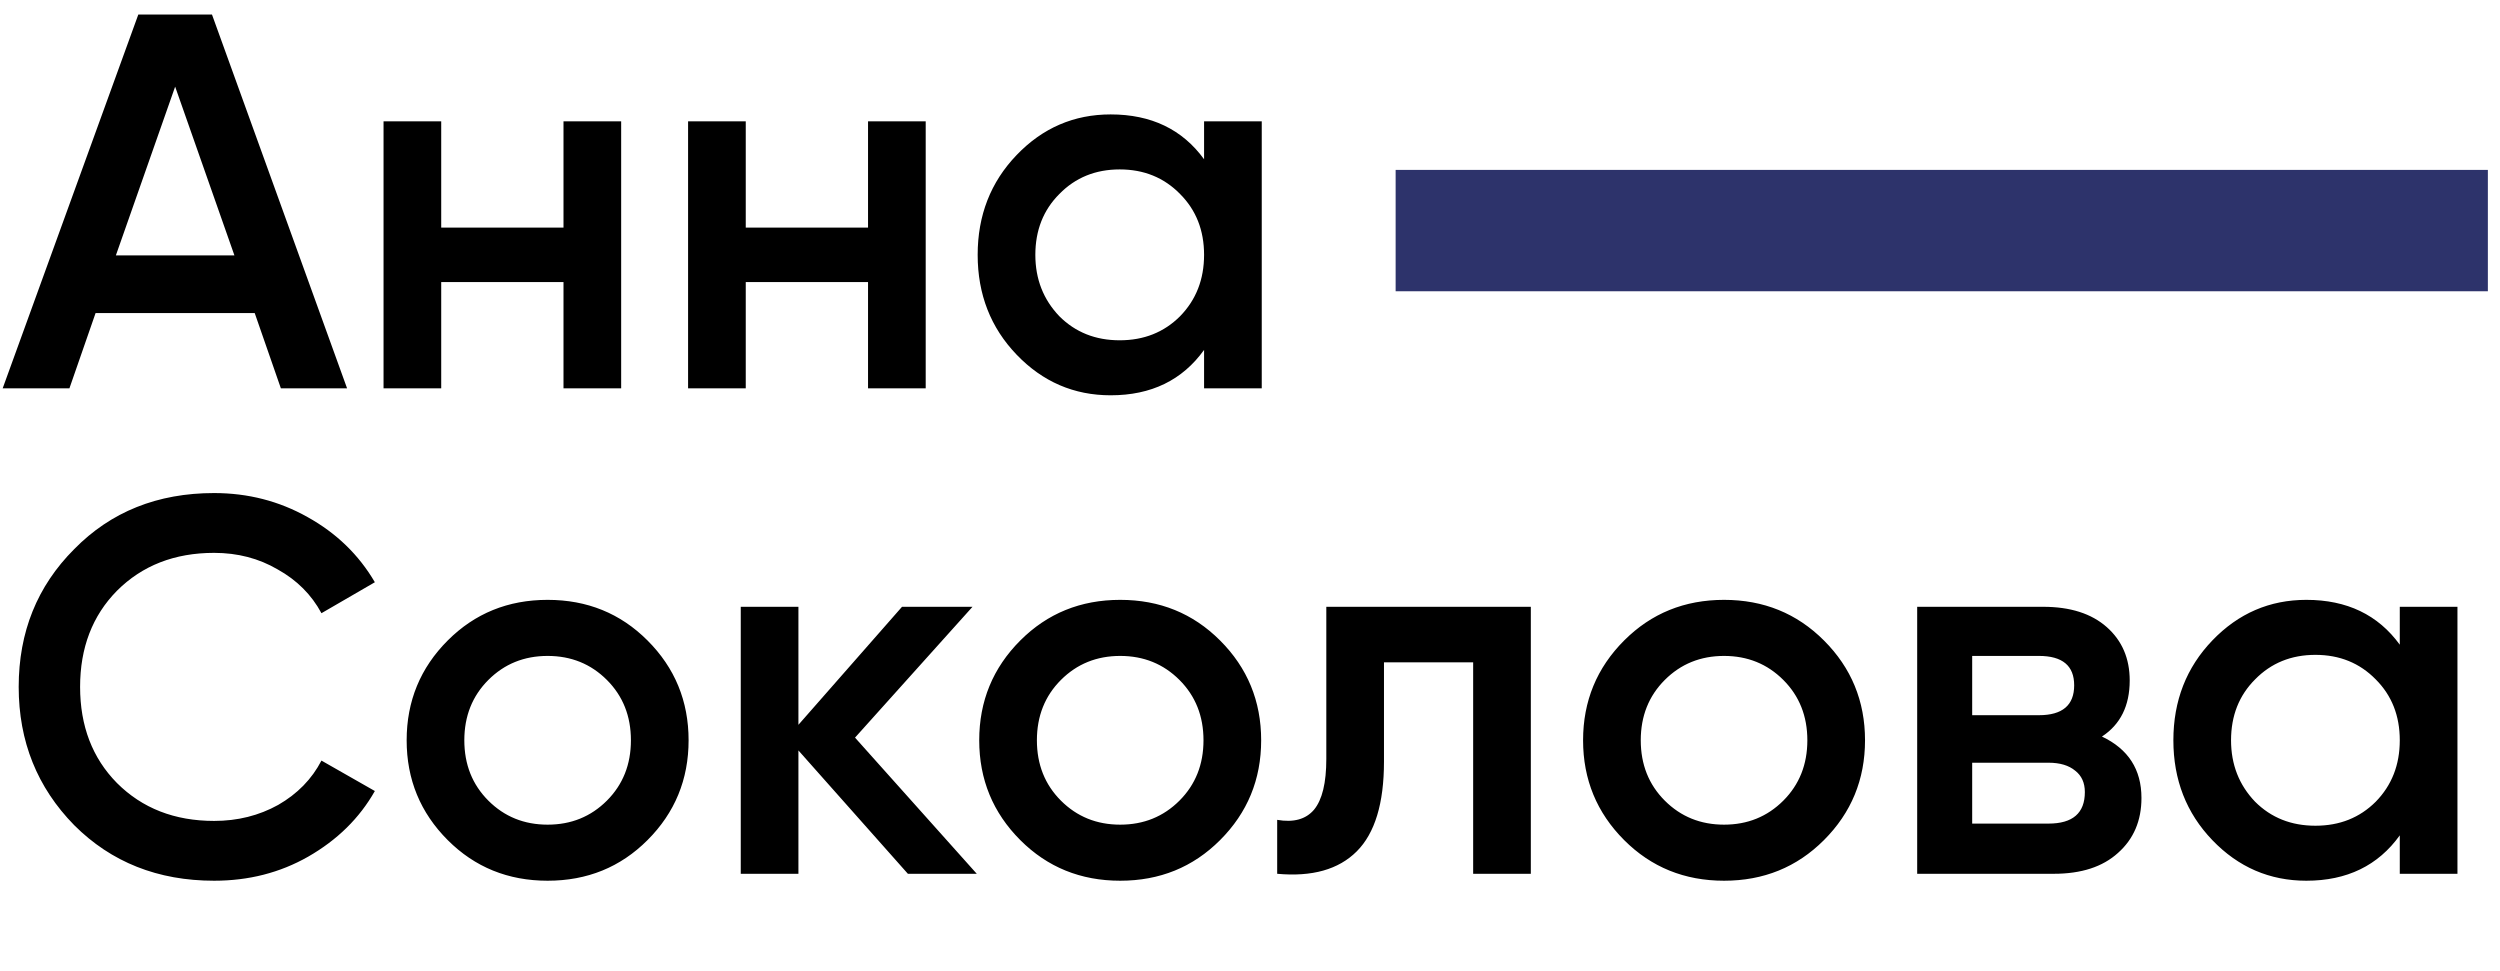<?xml version="1.0" encoding="UTF-8"?> <svg xmlns="http://www.w3.org/2000/svg" width="103" height="40" viewBox="0 0 103 40" fill="none"><path d="M14.3 16H11.572L10.494 12.898H3.938L2.86 16H0.11L5.698 0.6H8.734L14.3 16ZM7.216 3.57L4.774 10.522H9.658L7.216 3.57ZM23.216 9.378V5H25.592V16H23.216V11.622H18.178V16H15.802V5H18.178V9.378H23.216ZM35.763 9.378V5H38.139V16H35.763V11.622H30.725V16H28.349V5H30.725V9.378H35.763ZM49.608 6.562V5H51.984V16H49.608V14.416C48.713 15.663 47.43 16.286 45.758 16.286C44.247 16.286 42.956 15.729 41.886 14.614C40.815 13.499 40.28 12.128 40.28 10.5C40.28 8.872 40.815 7.501 41.886 6.386C42.956 5.271 44.247 4.714 45.758 4.714C47.43 4.714 48.713 5.33 49.608 6.562ZM43.646 13.03C44.306 13.69 45.134 14.02 46.132 14.02C47.129 14.02 47.958 13.69 48.618 13.03C49.278 12.355 49.608 11.512 49.608 10.5C49.608 9.488 49.278 8.652 48.618 7.992C47.958 7.317 47.129 6.98 46.132 6.98C45.134 6.98 44.306 7.317 43.646 7.992C42.986 8.652 42.656 9.488 42.656 10.5C42.656 11.497 42.986 12.341 43.646 13.03ZM8.822 36.286C6.505 36.286 4.583 35.523 3.058 33.998C1.533 32.443 0.77 30.544 0.77 28.3C0.77 26.041 1.533 24.149 3.058 22.624C4.569 21.084 6.49 20.314 8.822 20.314C10.215 20.314 11.499 20.644 12.672 21.304C13.86 21.964 14.784 22.859 15.444 23.988L13.244 25.264C12.833 24.501 12.232 23.9 11.44 23.46C10.663 23.005 9.79 22.778 8.822 22.778C7.194 22.778 5.859 23.299 4.818 24.34C3.806 25.367 3.3 26.687 3.3 28.3C3.3 29.913 3.806 31.233 4.818 32.26C5.859 33.301 7.194 33.822 8.822 33.822C9.79 33.822 10.67 33.602 11.462 33.162C12.254 32.707 12.848 32.099 13.244 31.336L15.444 32.59C14.813 33.705 13.897 34.607 12.694 35.296C11.535 35.956 10.245 36.286 8.822 36.286ZM26.676 34.614C25.562 35.729 24.19 36.286 22.562 36.286C20.934 36.286 19.563 35.729 18.448 34.614C17.319 33.485 16.754 32.113 16.754 30.5C16.754 28.887 17.319 27.515 18.448 26.386C19.563 25.271 20.934 24.714 22.562 24.714C24.19 24.714 25.562 25.271 26.676 26.386C27.806 27.515 28.37 28.887 28.37 30.5C28.37 32.113 27.806 33.485 26.676 34.614ZM19.13 30.5C19.13 31.497 19.46 32.326 20.12 32.986C20.78 33.646 21.594 33.976 22.562 33.976C23.53 33.976 24.344 33.646 25.004 32.986C25.664 32.326 25.994 31.497 25.994 30.5C25.994 29.503 25.664 28.674 25.004 28.014C24.344 27.354 23.53 27.024 22.562 27.024C21.594 27.024 20.78 27.354 20.12 28.014C19.46 28.674 19.13 29.503 19.13 30.5ZM35.227 30.39L40.243 36H37.405L32.895 30.918V36H30.519V25H32.895V29.862L37.163 25H40.067L35.227 30.39ZM50.266 34.614C49.152 35.729 47.78 36.286 46.152 36.286C44.524 36.286 43.153 35.729 42.038 34.614C40.909 33.485 40.344 32.113 40.344 30.5C40.344 28.887 40.909 27.515 42.038 26.386C43.153 25.271 44.524 24.714 46.152 24.714C47.78 24.714 49.152 25.271 50.266 26.386C51.396 27.515 51.96 28.887 51.96 30.5C51.96 32.113 51.396 33.485 50.266 34.614ZM42.72 30.5C42.72 31.497 43.05 32.326 43.71 32.986C44.37 33.646 45.184 33.976 46.152 33.976C47.12 33.976 47.934 33.646 48.594 32.986C49.254 32.326 49.584 31.497 49.584 30.5C49.584 29.503 49.254 28.674 48.594 28.014C47.934 27.354 47.12 27.024 46.152 27.024C45.184 27.024 44.37 27.354 43.71 28.014C43.05 28.674 42.72 29.503 42.72 30.5ZM54.644 25H63.07V36H60.694V27.288H57.02V31.38C57.02 33.096 56.646 34.328 55.898 35.076C55.15 35.824 54.058 36.132 52.62 36V33.778C53.295 33.895 53.801 33.756 54.138 33.36C54.476 32.949 54.644 32.253 54.644 31.27V25ZM75.145 34.614C74.031 35.729 72.659 36.286 71.031 36.286C69.403 36.286 68.032 35.729 66.917 34.614C65.788 33.485 65.223 32.113 65.223 30.5C65.223 28.887 65.788 27.515 66.917 26.386C68.032 25.271 69.403 24.714 71.031 24.714C72.659 24.714 74.031 25.271 75.145 26.386C76.275 27.515 76.839 28.887 76.839 30.5C76.839 32.113 76.275 33.485 75.145 34.614ZM67.599 30.5C67.599 31.497 67.929 32.326 68.589 32.986C69.249 33.646 70.063 33.976 71.031 33.976C71.999 33.976 72.813 33.646 73.473 32.986C74.133 32.326 74.463 31.497 74.463 30.5C74.463 29.503 74.133 28.674 73.473 28.014C72.813 27.354 71.999 27.024 71.031 27.024C70.063 27.024 69.249 27.354 68.589 28.014C67.929 28.674 67.599 29.503 67.599 30.5ZM86.6 30.346C87.685 30.859 88.228 31.703 88.228 32.876C88.228 33.815 87.905 34.57 87.26 35.142C86.629 35.714 85.749 36 84.62 36H78.988V25H84.18C85.294 25 86.167 25.279 86.798 25.836C87.428 26.393 87.744 27.127 87.744 28.036C87.744 29.077 87.362 29.847 86.6 30.346ZM84.004 27.024H81.254V29.466H84.004C84.972 29.466 85.456 29.055 85.456 28.234C85.456 27.427 84.972 27.024 84.004 27.024ZM81.254 33.932H84.4C85.397 33.932 85.896 33.499 85.896 32.634C85.896 32.253 85.764 31.959 85.5 31.754C85.236 31.534 84.869 31.424 84.4 31.424H81.254V33.932ZM98.871 26.562V25H101.247V36H98.871V34.416C97.977 35.663 96.693 36.286 95.021 36.286C93.511 36.286 92.22 35.729 91.149 34.614C90.079 33.499 89.543 32.128 89.543 30.5C89.543 28.872 90.079 27.501 91.149 26.386C92.22 25.271 93.511 24.714 95.021 24.714C96.693 24.714 97.977 25.33 98.871 26.562ZM92.909 33.03C93.569 33.69 94.398 34.02 95.395 34.02C96.393 34.02 97.221 33.69 97.881 33.03C98.541 32.355 98.871 31.512 98.871 30.5C98.871 29.488 98.541 28.652 97.881 27.992C97.221 27.317 96.393 26.98 95.395 26.98C94.398 26.98 93.569 27.317 92.909 27.992C92.249 28.652 91.919 29.488 91.919 30.5C91.919 31.497 92.249 32.341 92.909 33.03Z" fill="black"></path><path d="M57.5 9.5H102.5" stroke="#2D336B" stroke-width="5"></path></svg> 